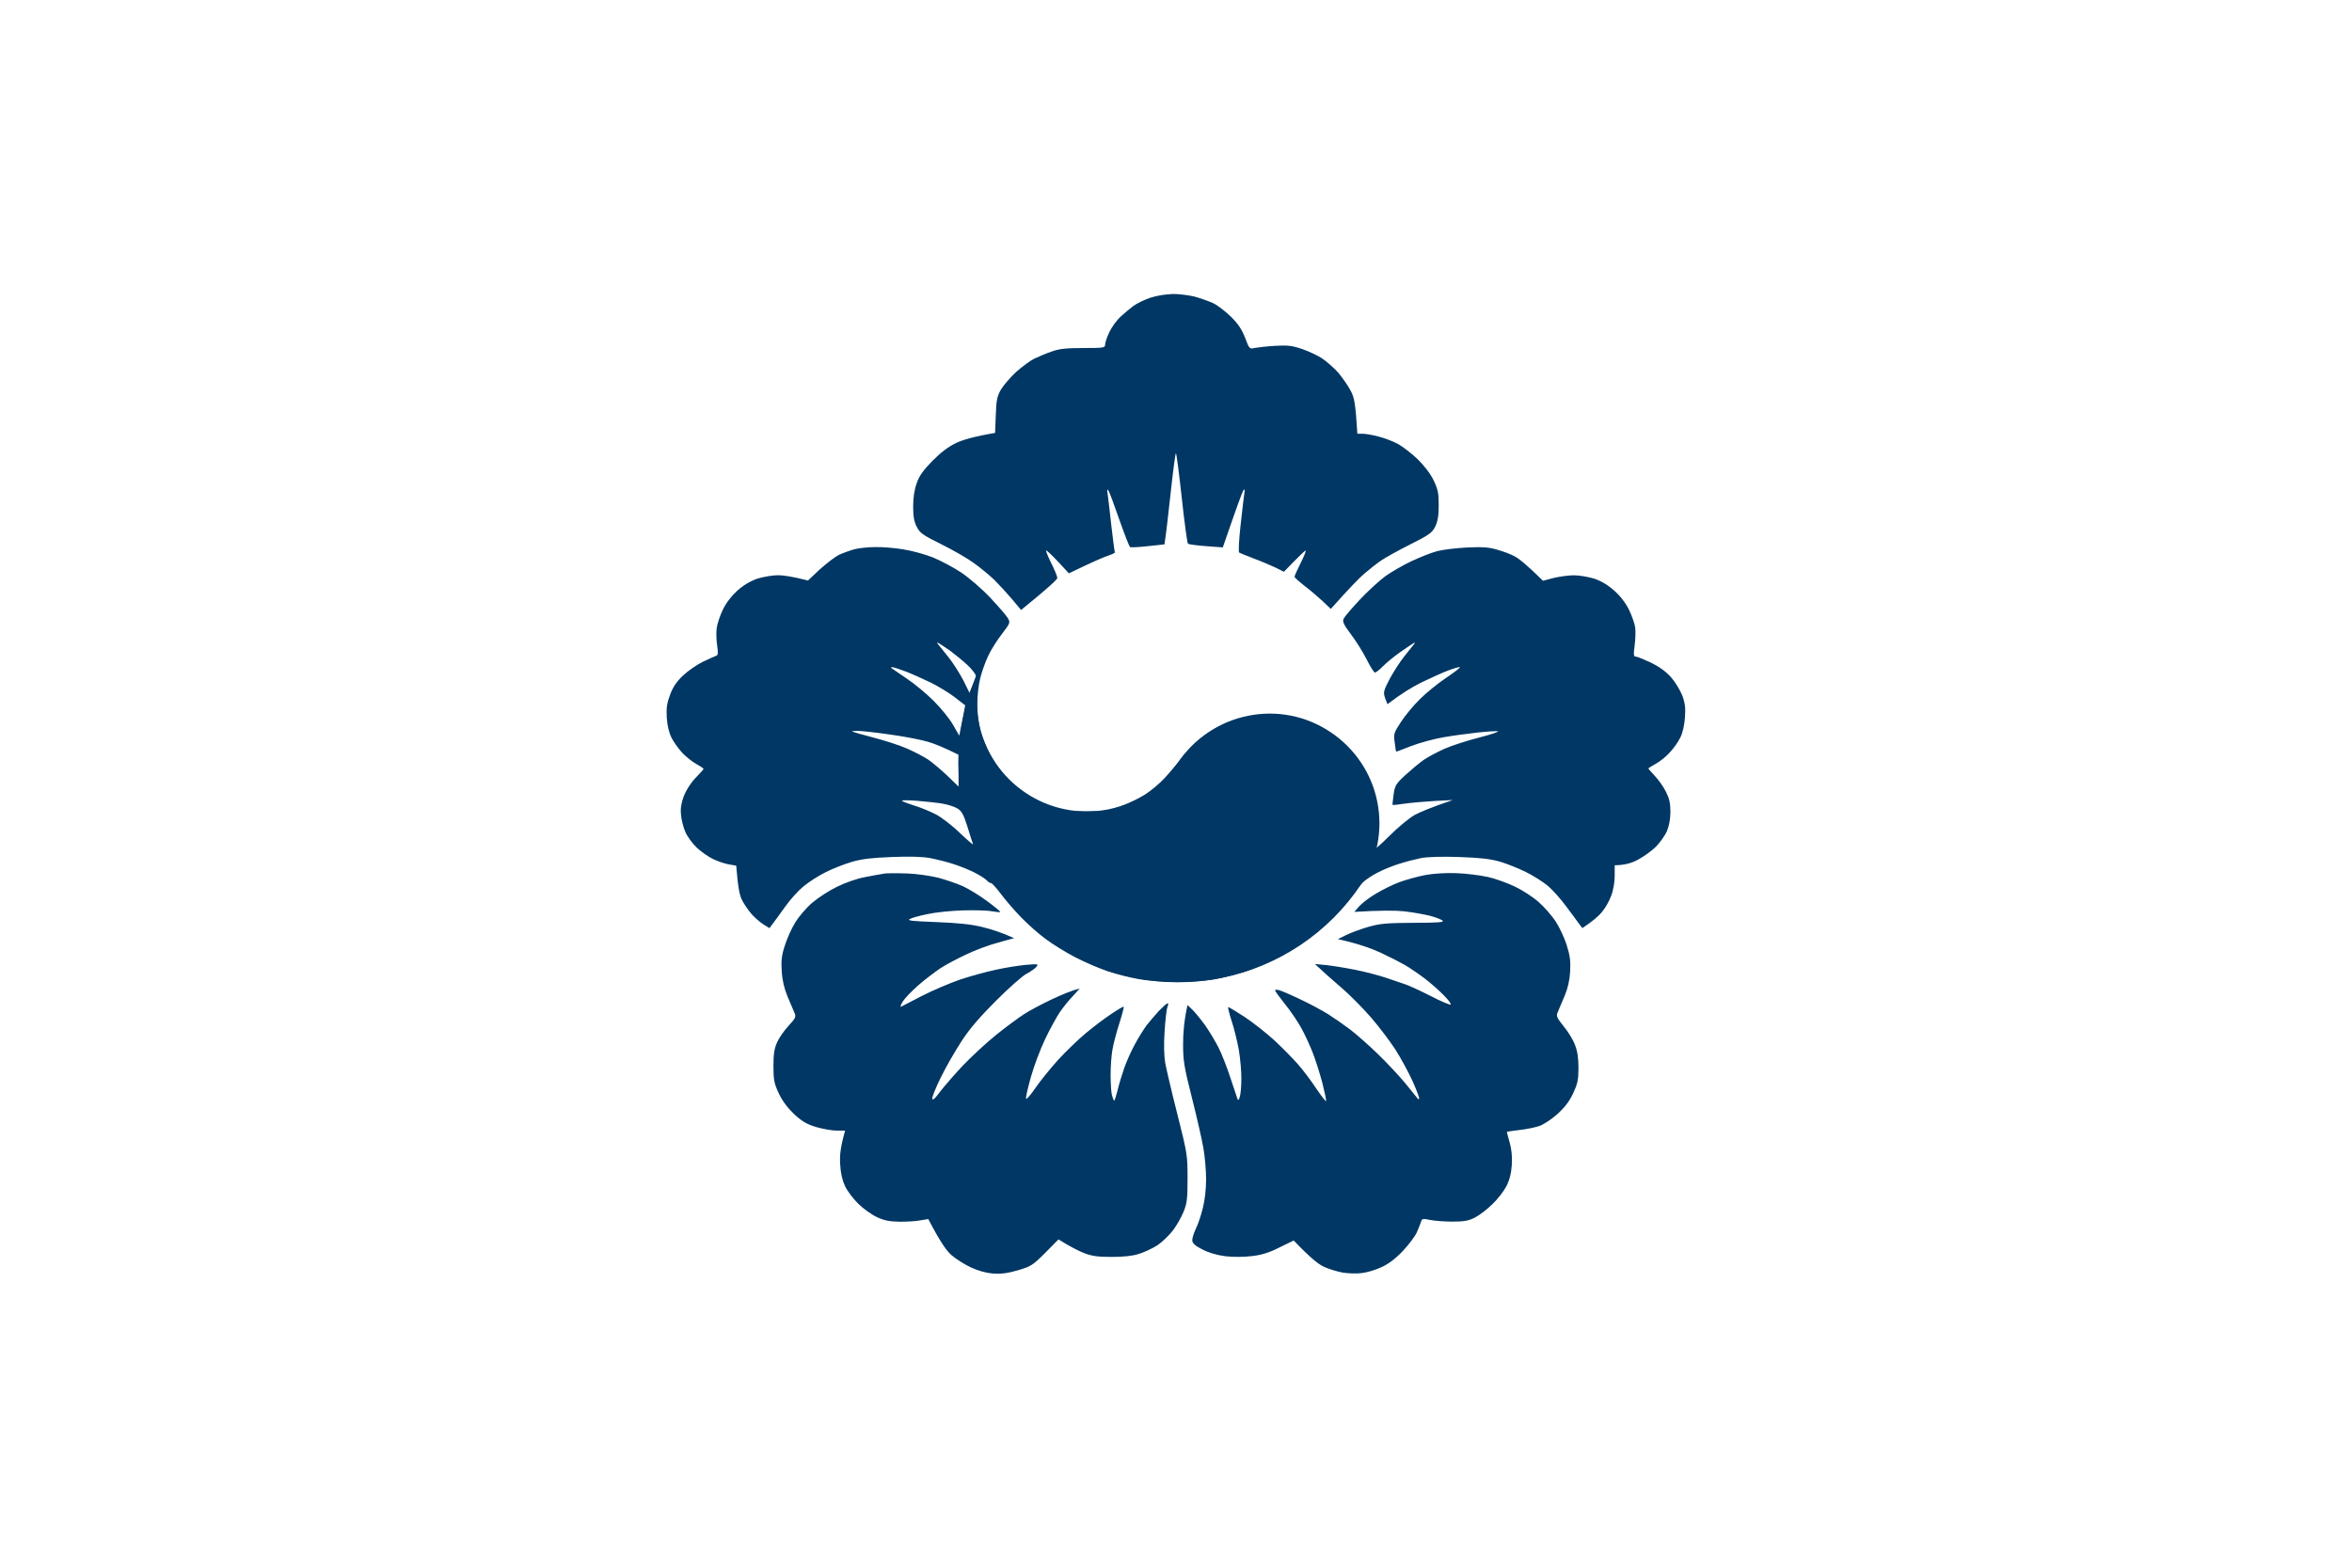 <?xml version="1.0" encoding="UTF-8"?>
<svg id="_레이어_2" data-name="레이어 2" xmlns="http://www.w3.org/2000/svg" viewBox="0 0 600 400">
  <defs>
    <style>
      .cls-1 {
        fill: #fff;
      }

      .cls-2 {
        fill-rule: evenodd;
      }

      .cls-2, .cls-3 {
        fill: #003764;
      }
    </style>
  </defs>
  <g id="svg2511">
    <g>
      <g id="layer1">
        <rect id="rect3338" class="cls-1" width="600" height="400"/>
      </g>
      <g>
        <path class="cls-2" d="m299.1,75c1.62,0,4.15.32,5.64.68,1.49.41,3.61,1.17,4.74,1.67,1.13.54,3.16,2.12,4.56,3.48,1.85,1.85,2.8,3.29,3.61,5.42,1.04,2.8,1.13,2.84,2.44,2.53.72-.14,3.07-.41,5.19-.54,3.16-.18,4.33-.05,6.77.77,1.62.54,3.93,1.62,5.15,2.39,1.22.81,3.11,2.48,4.2,3.7,1.04,1.26,2.48,3.29,3.11,4.51.99,1.81,1.26,3.11,1.76,11.06h1.35c.72,0,2.57.32,4.06.72,1.49.36,3.7,1.22,4.96,1.9,1.22.68,3.52,2.44,5.06,3.93,1.72,1.72,3.25,3.7,4.06,5.42,1.08,2.3,1.26,3.25,1.26,6.32,0,2.66-.27,4.06-.9,5.42-.81,1.58-1.49,2.08-6.32,4.51-2.98,1.49-6.32,3.34-7.45,4.11-1.13.77-3.07,2.3-4.33,3.39-1.26,1.08-3.7,3.57-8.53,8.98l-2.03-1.94c-1.13-1.04-3.2-2.84-4.65-3.93-1.44-1.13-2.62-2.17-2.57-2.35,0-.23.72-1.81,1.58-3.52s1.44-3.16,1.22-3.16c-.18.05-1.49,1.26-5.51,5.42l-2.17-1.08c-1.17-.54-3.66-1.62-5.51-2.3-1.85-.72-3.57-1.4-3.75-1.53-.18-.14-.05-3.2.36-6.82.41-3.61.81-7.27.95-8.12.18-1.17.14-1.4-.23-.9-.27.36-1.53,3.79-5.24,14.53l-4.29-.32c-2.35-.18-4.42-.45-4.6-.63-.18-.14-.9-5.42-1.58-11.69-.68-6.23-1.35-11.37-1.49-11.37s-.72,4.42-1.31,9.79c-.59,5.42-1.17,10.65-1.62,13.45l-4.2.45c-2.35.27-4.38.36-4.56.23-.23-.14-1.44-3.29-2.75-7-1.31-3.75-2.53-7.09-2.8-7.45-.27-.45-.36-.18-.18.9.14.86.54,4.51.95,8.12.41,3.61.81,6.63.9,6.77s-.68.5-1.72.86c-1.04.32-3.75,1.49-10.02,4.51l-2.71-2.93c-1.49-1.58-2.84-2.89-3.07-2.89-.18,0,.41,1.44,1.26,3.16.86,1.72,1.58,3.48,1.58,3.84s-2.08,2.35-9.25,8.17l-2.26-2.71c-1.26-1.49-3.29-3.7-4.51-4.92-1.26-1.22-3.57-3.11-5.19-4.29-1.58-1.17-5.33-3.34-8.35-4.83-4.83-2.39-5.51-2.89-6.32-4.51-.68-1.31-.9-2.71-.9-5.19,0-2.17.32-4.29.9-5.87.63-1.9,1.62-3.25,4.02-5.73,2.26-2.26,4.11-3.66,6.14-4.6,1.62-.77,4.47-1.62,9.84-2.53l.18-4.51c.14-3.88.32-4.78,1.31-6.54.68-1.13,2.39-3.11,3.84-4.47,1.49-1.31,3.57-2.89,4.69-3.43,1.13-.54,3.16-1.4,4.51-1.85,1.9-.68,3.79-.86,7.99-.86,5.24,0,5.55-.05,5.55-.9,0-.5.5-1.94,1.08-3.16.59-1.26,1.85-2.98,2.8-3.88.99-.9,2.48-2.17,3.34-2.8.86-.63,2.8-1.58,4.29-2.08,1.58-.54,3.93-.9,5.64-.95h0Zm-68.61,65.18c2.12.32,5.46,1.26,7.45,2.03,1.99.81,5.24,2.53,7.22,3.84,2.08,1.4,5.28,4.15,7.45,6.45,2.12,2.26,4.15,4.6,4.51,5.24.63,1.08.59,1.26-1.53,4.02-1.22,1.58-2.8,4.06-3.48,5.55-.72,1.49-1.62,4.02-2.03,5.64-.45,1.72-.77,4.56-.77,6.77s.36,5.15.81,6.77c.41,1.62,1.49,4.33,2.39,6.09.95,1.72,2.71,4.24,3.97,5.64,1.26,1.35,3.61,3.34,5.19,4.38,1.58,1.04,4.42,2.48,6.27,3.16,2.98,1.08,4.06,1.22,8.8,1.26,4.74,0,5.87-.14,9.03-1.22,1.99-.72,4.83-2.08,6.32-3.02,1.49-.99,3.7-2.84,4.96-4.2,1.22-1.31,3.2-3.66,4.38-5.24,1.22-1.53,3.25-3.66,4.51-4.65,1.31-1.04,3.61-2.48,5.1-3.2,1.49-.77,4.24-1.76,6.09-2.21,1.85-.5,4.6-.86,6.09-.86s4.11.32,5.87.68c1.72.36,4.87,1.53,7,2.57,2.84,1.4,4.65,2.71,7.04,5.06,2.35,2.39,3.66,4.2,5.06,7.04,1.04,2.12,2.21,5.37,2.62,7.22.5,2.21.63,4.6.5,7-.14,1.99-.41,4.02-.59,4.51-.23.5,1.44-.95,3.66-3.16,2.3-2.3,5.15-4.65,6.54-5.42,1.35-.72,4.11-1.9,9.7-3.79l-4.51.23c-2.48.14-5.96.45-7.67.68-1.76.27-3.2.41-3.2.32-.05-.09.09-1.26.27-2.62.32-2.26.54-2.71,2.98-4.96,1.49-1.35,3.57-3.11,4.69-3.88s3.57-2.08,5.42-2.89c1.85-.81,5.82-2.08,8.8-2.84s5.1-1.49,4.74-1.58-2.71.05-5.19.32c-2.48.27-6.45.81-8.8,1.22s-6,1.4-8.12,2.21c-2.12.86-3.88,1.49-3.88,1.44-.05-.05-.23-1.13-.36-2.35-.32-2.12-.23-2.44,1.58-5.19,1.04-1.62,3.2-4.24,4.87-5.87,1.62-1.62,4.65-4.06,6.68-5.42s3.61-2.57,3.48-2.71c-.09-.14-1.44.27-3.02.86-1.53.59-4.65,1.99-6.86,3.07-2.26,1.13-5.1,2.84-8.58,5.51l-.59-1.53c-.5-1.49-.45-1.81,1.13-4.87.95-1.76,2.62-4.38,3.7-5.73,1.08-1.35,2.21-2.75,2.48-3.11.41-.54.36-.59-.18-.27-.36.23-1.9,1.26-3.39,2.3s-3.43,2.66-4.29,3.52c-.86.9-1.81,1.62-2.03,1.62-.27,0-1.17-1.44-2.08-3.25s-2.71-4.74-4.02-6.45c-1.94-2.57-2.26-3.34-1.9-4.06.23-.5,2.12-2.71,4.2-4.92,2.08-2.21,5.01-4.87,6.5-5.96,1.49-1.04,4.42-2.75,6.54-3.75s5.06-2.17,6.54-2.57,4.92-.81,7.67-.95c3.93-.18,5.55-.09,7.67.54,1.49.41,3.52,1.17,4.51,1.72.99.5,3.02,2.08,7.22,6.23l2.71-.72c1.49-.36,3.84-.68,5.19-.68s3.7.41,5.19.86c1.81.63,3.48,1.62,5.1,3.07,1.53,1.35,2.93,3.16,3.75,4.87.72,1.49,1.44,3.52,1.58,4.51s.05,3.07-.14,4.6c-.32,2.39-.27,2.84.32,2.84.36,0,2.08.72,3.84,1.53,2.12,1.04,3.79,2.26,5.1,3.7,1.08,1.22,2.35,3.34,2.89,4.69.72,1.94.86,3.16.68,5.64-.14,1.94-.59,3.93-1.17,5.06-.5,1.08-1.72,2.8-2.66,3.79-.9,1.04-2.53,2.35-3.61,2.93-1.04.59-1.9,1.13-1.9,1.17,0,.09.72.95,1.67,1.94.95.99,2.21,2.8,2.84,4.06.86,1.72,1.13,2.93,1.13,5.19-.05,1.99-.36,3.61-.95,4.96-.54,1.13-1.76,2.84-2.75,3.84-.99.99-2.98,2.44-4.47,3.25-1.62.9-3.34,1.44-6.05,1.49v2.71c0,1.58-.36,3.7-.9,5.06-.45,1.31-1.53,3.2-2.39,4.2-.81.99-2.3,2.3-4.96,4.06l-.86-1.13c-.45-.63-1.94-2.66-3.34-4.51-1.35-1.85-3.48-4.2-4.65-5.19-1.22-.99-3.7-2.57-5.55-3.48-1.81-.9-4.83-2.12-6.68-2.66-2.57-.72-5.06-.99-10.38-1.17-4.38-.14-7.99-.05-9.7.27-1.49.32-4.02.95-5.64,1.49-1.62.5-4.06,1.49-5.42,2.21-1.35.68-3.11,1.85-3.84,2.57-.77.72-2.48,2.8-3.84,4.6s-4.02,4.6-5.87,6.27c-1.85,1.67-4.69,3.93-6.32,5.01s-4.56,2.75-6.54,3.75c-1.99.99-5.33,2.35-7.45,3.07-2.12.68-5.69,1.58-7.9,1.99-2.26.36-6.5.68-9.48.68s-7.27-.32-9.48-.72c-2.26-.36-5.91-1.31-8.12-2.03-2.26-.77-6-2.39-8.35-3.61-2.35-1.22-5.73-3.29-7.45-4.6-1.76-1.26-4.56-3.75-6.27-5.51-1.67-1.72-4.02-4.42-5.19-6-1.13-1.53-2.3-2.8-2.53-2.8-.27.05-.77-.32-1.13-.72s-1.81-1.31-3.16-1.99-3.79-1.67-5.42-2.17c-1.62-.54-4.24-1.17-5.87-1.49-1.9-.36-5.28-.45-9.7-.27-4.96.18-7.67.5-10.16,1.22-1.85.54-4.87,1.72-6.68,2.62-1.85.9-4.42,2.57-5.78,3.7s-3.43,3.43-4.65,5.19c-1.26,1.72-2.62,3.66-3.97,5.42l-1.53-.95c-.86-.54-2.21-1.72-3.02-2.62-.77-.9-1.9-2.48-2.44-3.57-.63-1.22-1.04-3.16-1.49-8.8l-1.81-.32c-.99-.14-2.84-.77-4.06-1.35-1.26-.59-3.16-1.94-4.29-3.02-1.08-1.08-2.39-2.84-2.84-3.97-.5-1.13-.99-3.07-1.08-4.29-.18-1.58.05-2.98.68-4.74.59-1.49,1.72-3.34,2.98-4.65,1.13-1.17,2.08-2.21,2.08-2.35s-.86-.72-1.94-1.31c-1.04-.59-2.66-1.9-3.61-2.93-.9-.99-2.12-2.71-2.66-3.79-.59-1.22-1.04-3.02-1.17-5.06-.14-2.53.05-3.7.86-5.87.72-1.94,1.67-3.34,3.29-4.87,1.26-1.17,3.52-2.75,5.01-3.48,1.49-.72,3.02-1.4,3.39-1.53.54-.14.59-.63.32-2.57-.23-1.35-.27-3.34-.14-4.47.14-1.13.86-3.25,1.58-4.74.81-1.72,2.17-3.48,3.7-4.87,1.62-1.44,3.34-2.44,5.15-3.07,1.49-.45,3.84-.86,5.19-.86s3.66.32,7.67,1.35l3.02-2.84c1.72-1.53,3.88-3.2,4.87-3.7.99-.45,2.71-1.08,3.84-1.4,1.13-.32,3.57-.59,5.42-.59,1.85-.05,5.1.23,7.22.59h0Zm8.85,24.24c.27.36,1.44,1.81,2.57,3.2,1.17,1.44,2.84,4.11,3.79,5.87l1.62,3.29c1.26-2.8,1.62-3.93,1.62-4.29.05-.36-.9-1.62-2.08-2.75-1.22-1.13-3.2-2.75-4.42-3.66-1.26-.86-2.57-1.76-2.93-1.94-.27-.15-.42-.21-.45-.18-.03.03.06.18.27.45Zm-12.01,6c.14.09,1.85,1.26,3.84,2.62,1.99,1.31,5.15,3.93,7,5.78s4.11,4.6,4.96,6.14l1.58,2.75c1.22-6,1.53-7.76,1.49-7.81-.09,0-1.26-.9-2.62-1.99-1.35-1.04-4.02-2.66-5.87-3.61-1.85-.9-4.74-2.21-6.45-2.89-1.67-.63-3.29-1.17-3.61-1.17-.27,0-.45.05-.32.18h0Zm-9.93,16.25c.14.09,2.57.77,5.42,1.53,2.84.72,6.73,1.99,8.58,2.8,1.85.81,4.29,2.08,5.42,2.84,1.13.77,3.29,2.62,4.87,4.11l2.84,2.75v-8.12c-3.7-1.85-6.09-2.8-7.72-3.29s-5.91-1.35-9.61-1.85c-3.66-.54-7.4-.95-8.35-.95s-1.58.05-1.44.18h0Zm12.68,17.6c-.05.18,1.31.68,2.98,1.22,1.72.5,4.29,1.58,5.78,2.35,1.49.81,4.29,2.98,6.18,4.83,1.94,1.85,3.39,3.07,3.2,2.71-.14-.36-.81-2.39-1.44-4.51-.99-3.11-1.49-3.97-2.57-4.6-.72-.45-2.44-.99-3.79-1.22s-4.24-.54-6.41-.72c-1.08-.09-2.08-.14-2.75-.14-.72,0-1.17.05-1.17.09h0Zm149.35,19.45c1.85.41,5.01,1.53,7,2.48s4.74,2.75,6.09,3.97c1.35,1.17,3.29,3.39,4.29,4.87.95,1.44,2.26,4.2,2.84,6.05.86,2.71,1.04,4.06.9,6.77-.14,2.35-.59,4.29-1.44,6.32-.68,1.62-1.49,3.43-1.72,4.06-.45.99-.27,1.4,1.49,3.61,1.13,1.35,2.44,3.48,2.89,4.74.63,1.58.9,3.34.9,5.87,0,3.07-.23,4.06-1.35,6.5-.99,2.08-2.12,3.57-4.06,5.33-1.58,1.4-3.57,2.71-4.74,3.07-1.13.36-3.39.81-5.1.99-1.67.18-3.02.41-3.02.45,0,.09.32,1.31.72,2.71.5,1.76.68,3.66.54,5.78-.14,2.17-.59,3.84-1.4,5.42-.63,1.22-2.21,3.29-3.57,4.56-1.31,1.31-3.29,2.8-4.42,3.39-1.58.81-2.8,1.04-5.64,1.04-1.99,0-4.56-.18-5.73-.41-1.94-.41-2.17-.36-2.39.45-.18.5-.63,1.72-1.08,2.71s-2.03,3.11-3.48,4.65c-1.81,1.94-3.57,3.29-5.37,4.15-1.49.72-3.84,1.44-5.19,1.58-1.35.18-3.61.09-4.96-.14-1.35-.27-3.52-.9-4.74-1.49-1.35-.63-3.34-2.17-7.67-6.68l-3.61,1.76c-2.57,1.31-4.56,1.94-7,2.21-2.12.27-4.65.27-6.77.05-2.12-.27-4.33-.9-5.87-1.72-1.76-.86-2.53-1.53-2.62-2.26-.05-.54.36-1.85.86-2.93.54-1.04,1.35-3.43,1.81-5.28.54-2.08.86-4.96.86-7.45,0-2.26-.32-5.78-.68-7.9s-1.67-7.9-2.93-12.86c-2.03-7.99-2.26-9.57-2.26-13.77,0-2.62.23-5.91,1.13-9.93l1.31,1.26c.68.68,2.12,2.44,3.2,3.93,1.04,1.49,2.57,4.02,3.39,5.64s2.17,5.06,3.02,7.67c.86,2.62,1.67,5.06,1.81,5.42.18.5.36.36.59-.45.23-.63.41-2.66.41-4.51.05-1.85-.27-5.24-.63-7.45-.41-2.26-1.22-5.6-1.85-7.45-.59-1.85-.99-3.43-.86-3.52.14-.05,1.99,1.08,4.15,2.48,2.17,1.44,5.6,4.15,7.63,6,1.99,1.85,4.69,4.6,6,6.09s3.43,4.29,4.69,6.23c1.31,1.9,2.39,3.34,2.48,3.16.09-.23-.36-2.3-.95-4.65-.63-2.35-1.72-5.82-2.44-7.67s-2.03-4.69-2.93-6.32-2.75-4.38-4.15-6.09c-1.4-1.76-2.53-3.29-2.53-3.52,0-.18.45-.18.99-.05.59.14,2.98,1.17,5.33,2.3,2.35,1.08,5.6,2.84,7.22,3.84,1.62,1.04,4.15,2.8,5.64,3.93s4.6,3.88,6.95,6.14c2.3,2.21,5.55,5.69,7.18,7.67s3.02,3.7,3.11,3.84c.09.14.23.14.32,0,.14-.14-.63-2.17-1.67-4.51-1.08-2.35-3.07-6-4.42-8.12-1.4-2.12-4.15-5.78-6.18-8.12s-5.46-5.82-7.63-7.67c-2.17-1.85-4.56-3.97-6.68-5.96l2.93.27c1.62.18,4.96.72,7.45,1.22s5.91,1.4,7.67,1.99c1.72.59,4.06,1.4,5.19,1.76,1.13.41,4.02,1.76,6.41,2.98,2.44,1.26,4.65,2.21,4.96,2.12.27-.05-.5-1.13-1.72-2.35-1.22-1.26-3.43-3.2-4.92-4.33s-3.75-2.66-4.96-3.39c-1.26-.72-4.11-2.17-6.32-3.2-2.26-1.04-5.6-2.26-10.83-3.43l2.12-1.04c1.22-.59,3.75-1.53,5.64-2.08,3.02-.86,4.69-.99,11.51-1.04,6.23,0,7.9-.14,7.45-.54-.32-.32-1.76-.86-3.25-1.26-1.49-.36-4.42-.9-6.54-1.13s-5.82-.27-12.73.14l1.26-1.44c.72-.81,2.62-2.26,4.24-3.2,1.62-.99,4.29-2.3,5.96-2.93,1.72-.63,4.65-1.44,6.54-1.81,2.21-.41,5.24-.59,8.03-.5,2.48.09,6.05.54,7.9.95h0Zm-148.04-.86c2.35.09,5.91.59,7.9,1.08,1.99.54,4.83,1.49,6.32,2.17s4.29,2.39,6.18,3.79c1.94,1.44,3.48,2.71,3.39,2.8-.05.09-.99,0-2.12-.18-1.13-.23-4.47-.32-7.45-.23s-7.04.5-9.03.95c-1.99.41-4.02.95-4.51,1.26-.72.41.72.54,6.77.77,5.6.23,8.8.54,11.74,1.26,2.21.54,4.96,1.4,8.12,2.84l-4.06,1.13c-2.26.59-5.91,1.94-8.12,3.02-2.26,1.04-5.19,2.62-6.54,3.48-1.35.9-3.93,2.84-5.64,4.33-1.76,1.53-3.57,3.43-4.06,4.24s-.68,1.4-.45,1.31c.27-.14,2.71-1.4,5.42-2.8,2.75-1.4,7.09-3.25,9.7-4.15,2.62-.86,6.68-1.99,9.03-2.48,2.35-.54,5.82-1.08,7.67-1.26,3.2-.27,3.34-.23,2.71.54-.36.41-1.49,1.22-2.48,1.72-.99.5-4.47,3.57-7.72,6.82-4.2,4.2-6.82,7.22-8.89,10.43-1.62,2.48-4.02,6.63-5.28,9.25-1.31,2.62-2.26,5.06-2.17,5.42.14.45.81-.18,1.99-1.81,1.04-1.35,3.66-4.38,5.87-6.73,2.21-2.3,6.05-5.87,8.53-7.85s5.64-4.33,7-5.19c1.35-.9,4.51-2.57,7-3.75,2.48-1.17,5.1-2.3,7.22-2.8l-1.81,1.99c-1.04,1.08-2.48,2.89-3.25,4.02s-2.44,4.15-3.7,6.77-2.89,6.95-3.66,9.7c-.77,2.71-1.35,5.24-1.26,5.6.09.32,1.13-.9,2.39-2.71,1.22-1.81,3.88-5.06,5.87-7.27,1.99-2.17,5.15-5.19,7-6.73s4.74-3.75,6.45-4.87c1.67-1.13,3.11-1.99,3.2-1.85s-.41,2.03-1.13,4.29c-.72,2.21-1.53,5.28-1.76,6.77-.27,1.49-.45,4.33-.45,6.32s.14,4.29.32,5.1c.23.81.45,1.44.59,1.44s.5-1.17.86-2.57c.32-1.44,1.13-4.06,1.72-5.78.63-1.76,1.85-4.47,2.75-6.09.86-1.62,2.21-3.75,2.93-4.74.77-.99,2.21-2.66,3.2-3.75,1.04-1.04,1.99-1.9,2.17-1.9.23,0,.18.45-.05.99-.23.59-.54,3.39-.72,6.23-.23,3.34-.14,6.23.18,8.12.32,1.62,1.67,7.49,3.11,13.09,2.48,9.84,2.57,10.34,2.57,16.25,0,5.28-.14,6.41-1.04,8.58-.54,1.35-1.76,3.48-2.71,4.74-.95,1.22-2.71,2.93-3.93,3.75-1.26.81-3.39,1.81-4.74,2.21-1.62.54-4.02.77-7,.77-3.52,0-5.06-.23-7-.99-1.35-.54-3.39-1.53-6.5-3.48l-3.39,3.43c-3.2,3.2-3.66,3.48-7.04,4.47-2.66.77-4.33.95-6.32.81-1.72-.14-3.79-.72-5.64-1.58-1.62-.77-3.84-2.17-4.96-3.16-1.26-1.13-2.75-3.2-5.87-9.16l-1.94.32c-1.04.23-3.43.36-5.28.36-2.66-.05-3.93-.27-5.87-1.17-1.35-.63-3.52-2.17-4.74-3.39-1.26-1.22-2.8-3.25-3.39-4.47-.72-1.58-1.13-3.29-1.26-5.64-.14-2.26.05-4.24,1.26-8.58h-2.17c-1.17,0-3.48-.41-5.19-.9-2.39-.72-3.57-1.4-5.64-3.29-1.72-1.67-3.02-3.39-3.93-5.33-1.17-2.53-1.35-3.39-1.35-6.95,0-3.11.23-4.51.95-6.09.5-1.13,1.81-3.02,2.93-4.2,1.85-2.03,1.94-2.3,1.44-3.39-.27-.68-1.08-2.53-1.76-4.15-.81-1.99-1.31-4.06-1.44-6.32-.18-2.66-.05-4.06.77-6.54.54-1.76,1.72-4.42,2.66-5.91.9-1.53,2.89-3.84,4.38-5.1,1.49-1.26,4.33-3.11,6.32-4.06,2.08-1.04,5.1-2.08,7.04-2.44,1.85-.36,4.11-.77,4.96-.9.41-.09,1.31-.09,2.35-.09s2.3,0,3.48.05h0Z"/>
        <path class="cls-3" d="m253.92,163.46c-4.15,6.18-5.64,13.77-4.2,21.03,1.49,7.31,5.78,13.72,11.96,17.83,6.18,4.15,13.77,5.64,21.03,4.2,7.31-1.49,13.72-5.78,17.83-11.96,4.15-6.18,10.56-10.47,17.83-11.92,7.31-1.49,14.85,0,21.03,4.15,6.18,4.11,10.52,10.52,11.96,17.83,1.44,7.27-.05,14.85-4.15,21.03-8.26,12.37-21.08,20.94-35.66,23.88s-29.74-.09-42.11-8.3c-12.37-8.26-20.94-21.08-23.88-35.66-2.89-14.58.09-29.74,8.35-42.11h0Z"/>
      </g>
    </g>
  </g>
</svg>